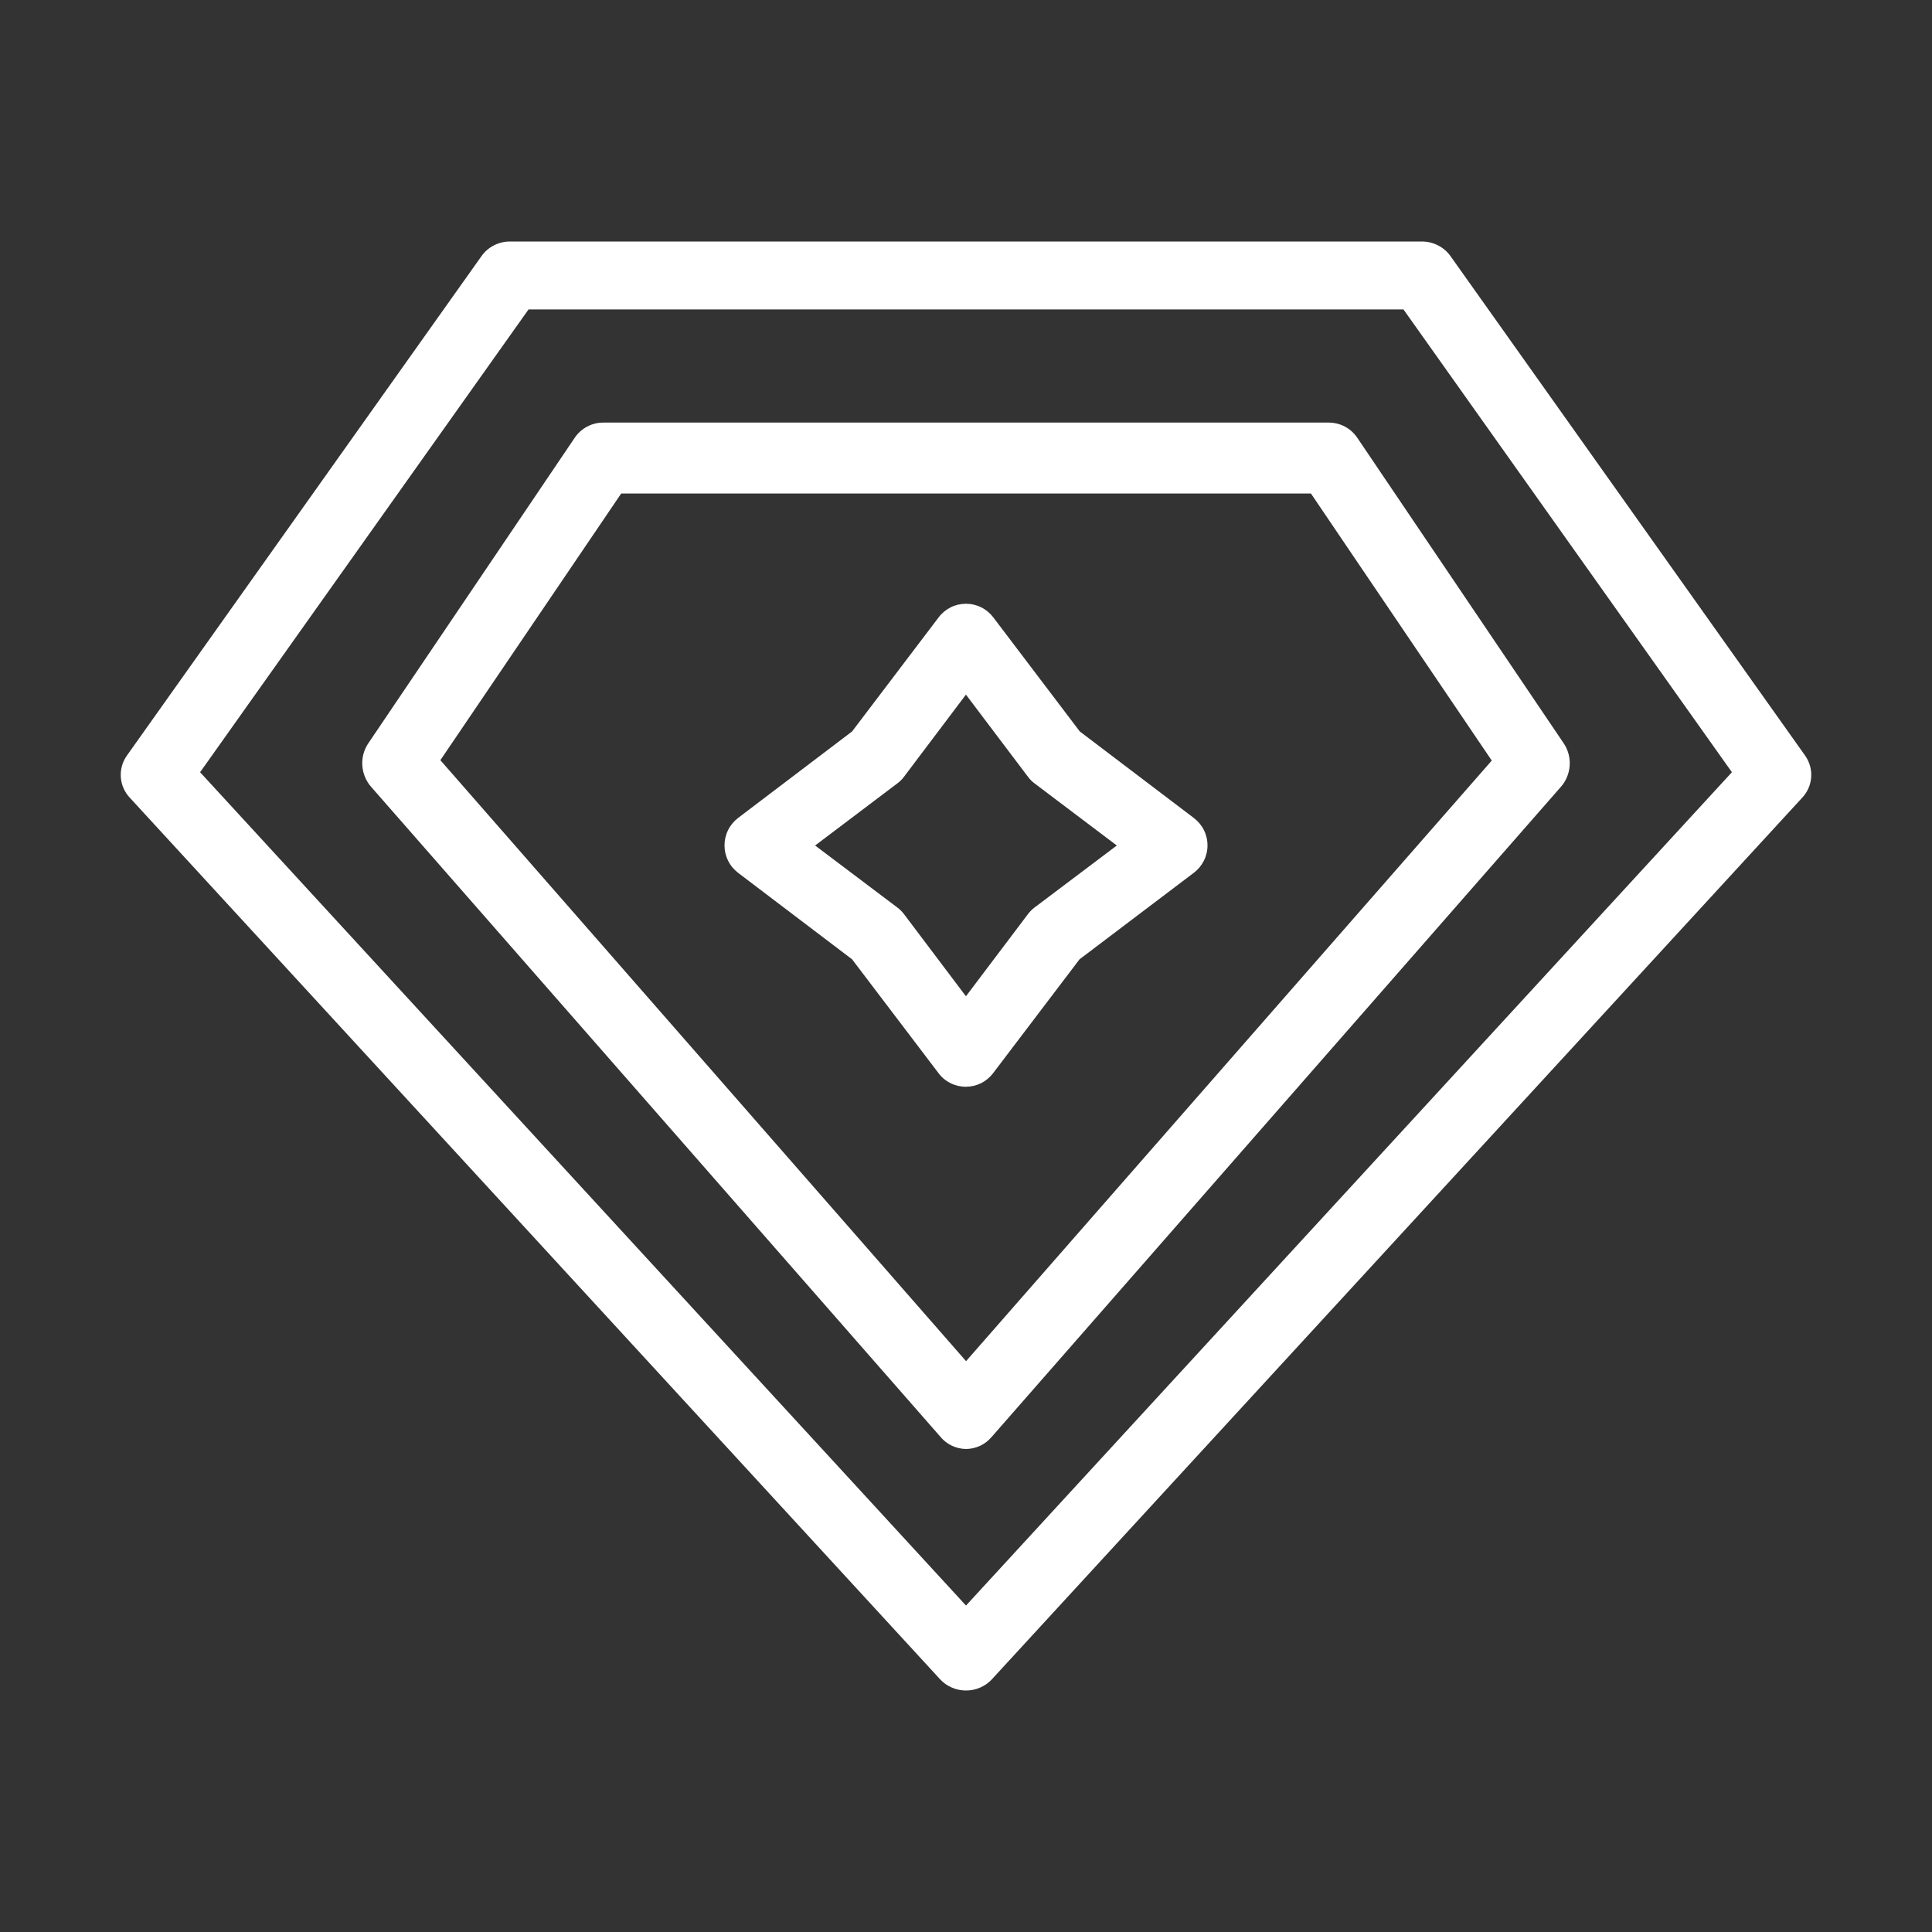 <svg width="30" height="30" viewBox="0 0 30 30" fill="none" xmlns="http://www.w3.org/2000/svg">
<rect x="0" y="0" width="30" height="30" fill="#333333" stroke="none"/>
<path d="M15 26.25C14.924 26.25 14.848 26.235 14.779 26.204C14.709 26.174 14.647 26.13 14.597 26.075L2.014 12.385C1.932 12.297 1.884 12.185 1.876 12.067C1.868 11.948 1.901 11.831 1.97 11.733L7.476 3.978C7.526 3.907 7.592 3.849 7.67 3.81C7.748 3.77 7.835 3.749 7.923 3.75H22.077C22.165 3.75 22.251 3.77 22.329 3.81C22.407 3.85 22.474 3.907 22.524 3.978L28.03 11.733C28.099 11.831 28.132 11.948 28.124 12.067C28.116 12.185 28.068 12.297 27.986 12.385L15.403 26.075C15.353 26.13 15.291 26.174 15.221 26.204C15.152 26.235 15.076 26.25 15 26.25ZM3.107 11.991L15 24.931L26.893 11.991L21.793 4.805H8.207L3.107 11.991Z" fill="white"/>
<path d="M15.001 22.5C14.926 22.499 14.851 22.482 14.783 22.45C14.714 22.418 14.653 22.371 14.604 22.312L5.761 12.216C5.682 12.125 5.634 12.009 5.626 11.886C5.618 11.764 5.651 11.643 5.719 11.542L8.924 6.798C8.973 6.725 9.039 6.666 9.116 6.625C9.192 6.584 9.278 6.562 9.364 6.562H20.638C20.724 6.563 20.809 6.584 20.885 6.625C20.962 6.666 21.027 6.726 21.076 6.798L24.281 11.542C24.349 11.643 24.382 11.764 24.374 11.886C24.366 12.009 24.319 12.125 24.239 12.216L15.399 22.312C15.349 22.371 15.288 22.418 15.22 22.45C15.151 22.482 15.077 22.499 15.001 22.5ZM6.838 11.804L15.001 21.136L23.164 11.81L20.356 7.663H9.646L6.838 11.804Z" fill="white"/>
<path d="M14.997 16.875C14.915 16.875 14.833 16.856 14.759 16.819C14.685 16.782 14.621 16.729 14.572 16.662L13.231 14.896L11.461 13.553C11.396 13.503 11.342 13.439 11.306 13.365C11.269 13.291 11.25 13.21 11.25 13.127C11.25 13.045 11.269 12.963 11.306 12.889C11.342 12.816 11.396 12.751 11.461 12.701L13.231 11.358L14.574 9.588C14.623 9.522 14.688 9.468 14.761 9.431C14.835 9.394 14.917 9.375 14.999 9.375C15.082 9.375 15.163 9.394 15.237 9.431C15.311 9.468 15.375 9.522 15.425 9.588L16.767 11.358L18.537 12.701C18.603 12.751 18.657 12.815 18.694 12.889C18.731 12.963 18.75 13.044 18.75 13.127C18.75 13.21 18.731 13.291 18.694 13.365C18.657 13.439 18.603 13.503 18.537 13.553L16.763 14.896L15.421 16.664C15.371 16.73 15.307 16.783 15.234 16.82C15.16 16.856 15.079 16.875 14.997 16.875ZM12.657 13.129L13.933 14.091C13.972 14.12 14.007 14.155 14.036 14.193L14.999 15.47L15.963 14.193C15.992 14.155 16.026 14.12 16.065 14.091L17.342 13.129L16.065 12.165C16.026 12.136 15.992 12.102 15.963 12.063L14.999 10.786L14.036 12.063C14.007 12.102 13.972 12.136 13.933 12.165L12.657 13.129Z" fill="white"/>
</svg>
